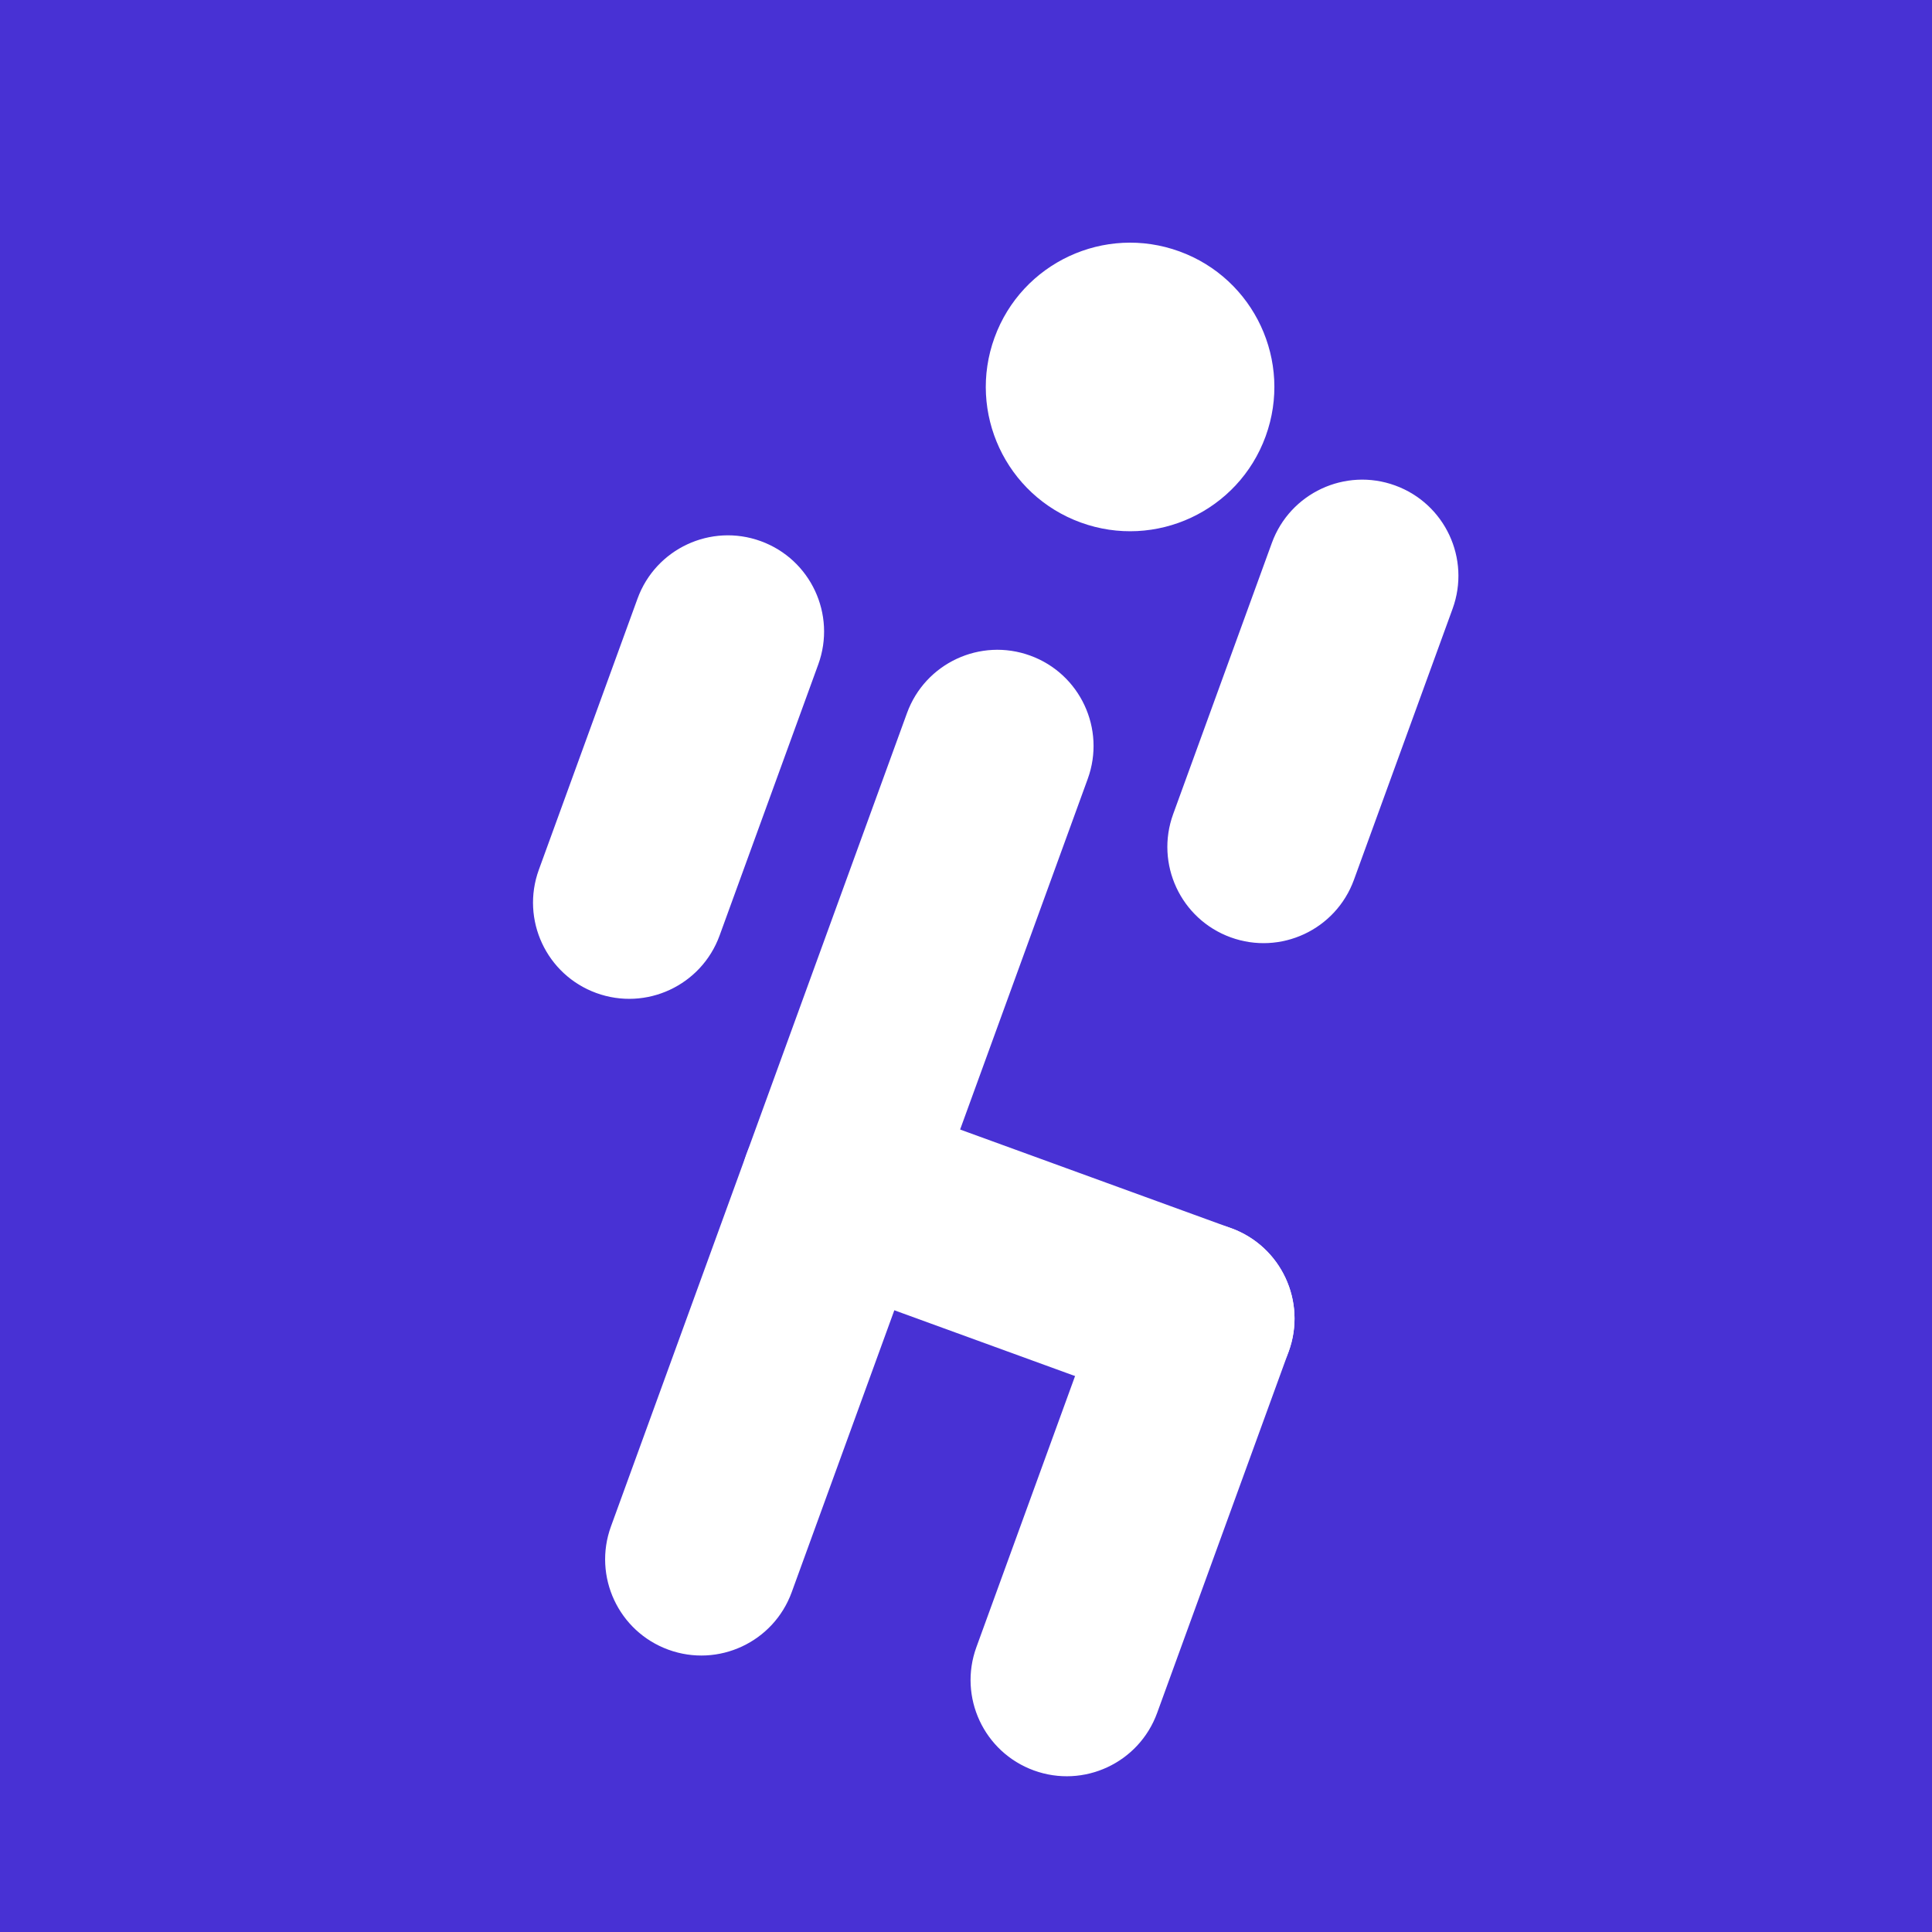 <svg xmlns="http://www.w3.org/2000/svg" width="1000" height="1000" fill="none"><path fill="#4831D4" d="M0 0h1000v1000H0z"/><path fill="#fff" d="M308.654 513.985c-25.834-9.403-39.155-37.968-29.752-63.803l51.076-140.33c9.403-25.834 37.968-39.154 63.802-29.751 25.834 9.403 39.155 37.968 29.752 63.802l-51.076 140.33c-9.403 25.834-37.968 39.154-63.802 29.752zm328.331-28.823c-25.834-9.403-39.154-37.968-29.752-63.802l51.076-140.331c9.403-25.834 37.968-39.154 63.802-29.751 25.835 9.403 39.155 37.968 29.752 63.802l-51.076 140.33c-9.403 25.834-37.968 39.155-63.802 29.752zM345.979 853.886c-25.834-9.403-39.154-37.968-29.752-63.802l153.229-420.99c9.402-25.835 37.968-39.155 63.802-29.752 25.834 9.403 39.154 37.968 29.751 63.802L409.781 824.135c-9.403 25.834-37.968 39.154-63.802 29.751z"/><path fill="#fff" d="M386.371 597.364c9.403-25.834 37.968-39.154 63.802-29.751l187.107 68.101c25.834 9.403 39.154 37.968 29.752 63.802-9.403 25.834-37.968 39.154-63.803 29.751l-187.106-68.101c-25.835-9.403-39.155-37.968-29.752-63.802z"/><path fill="#fff" d="M535.128 916.374c-25.834-9.402-39.154-37.968-29.751-63.802l68.101-187.107c9.403-25.834 37.968-39.154 63.802-29.751 25.834 9.403 39.155 37.968 29.752 63.802L598.93 886.623c-9.402 25.834-37.968 39.154-63.802 29.751zm119.965-690.548c-14.104 38.751-56.952 58.731-95.703 44.627-38.751-14.104-58.731-56.952-44.627-95.703 14.104-38.751 56.952-58.731 95.703-44.627 38.751 14.104 58.731 56.952 44.627 95.703z"/></svg>